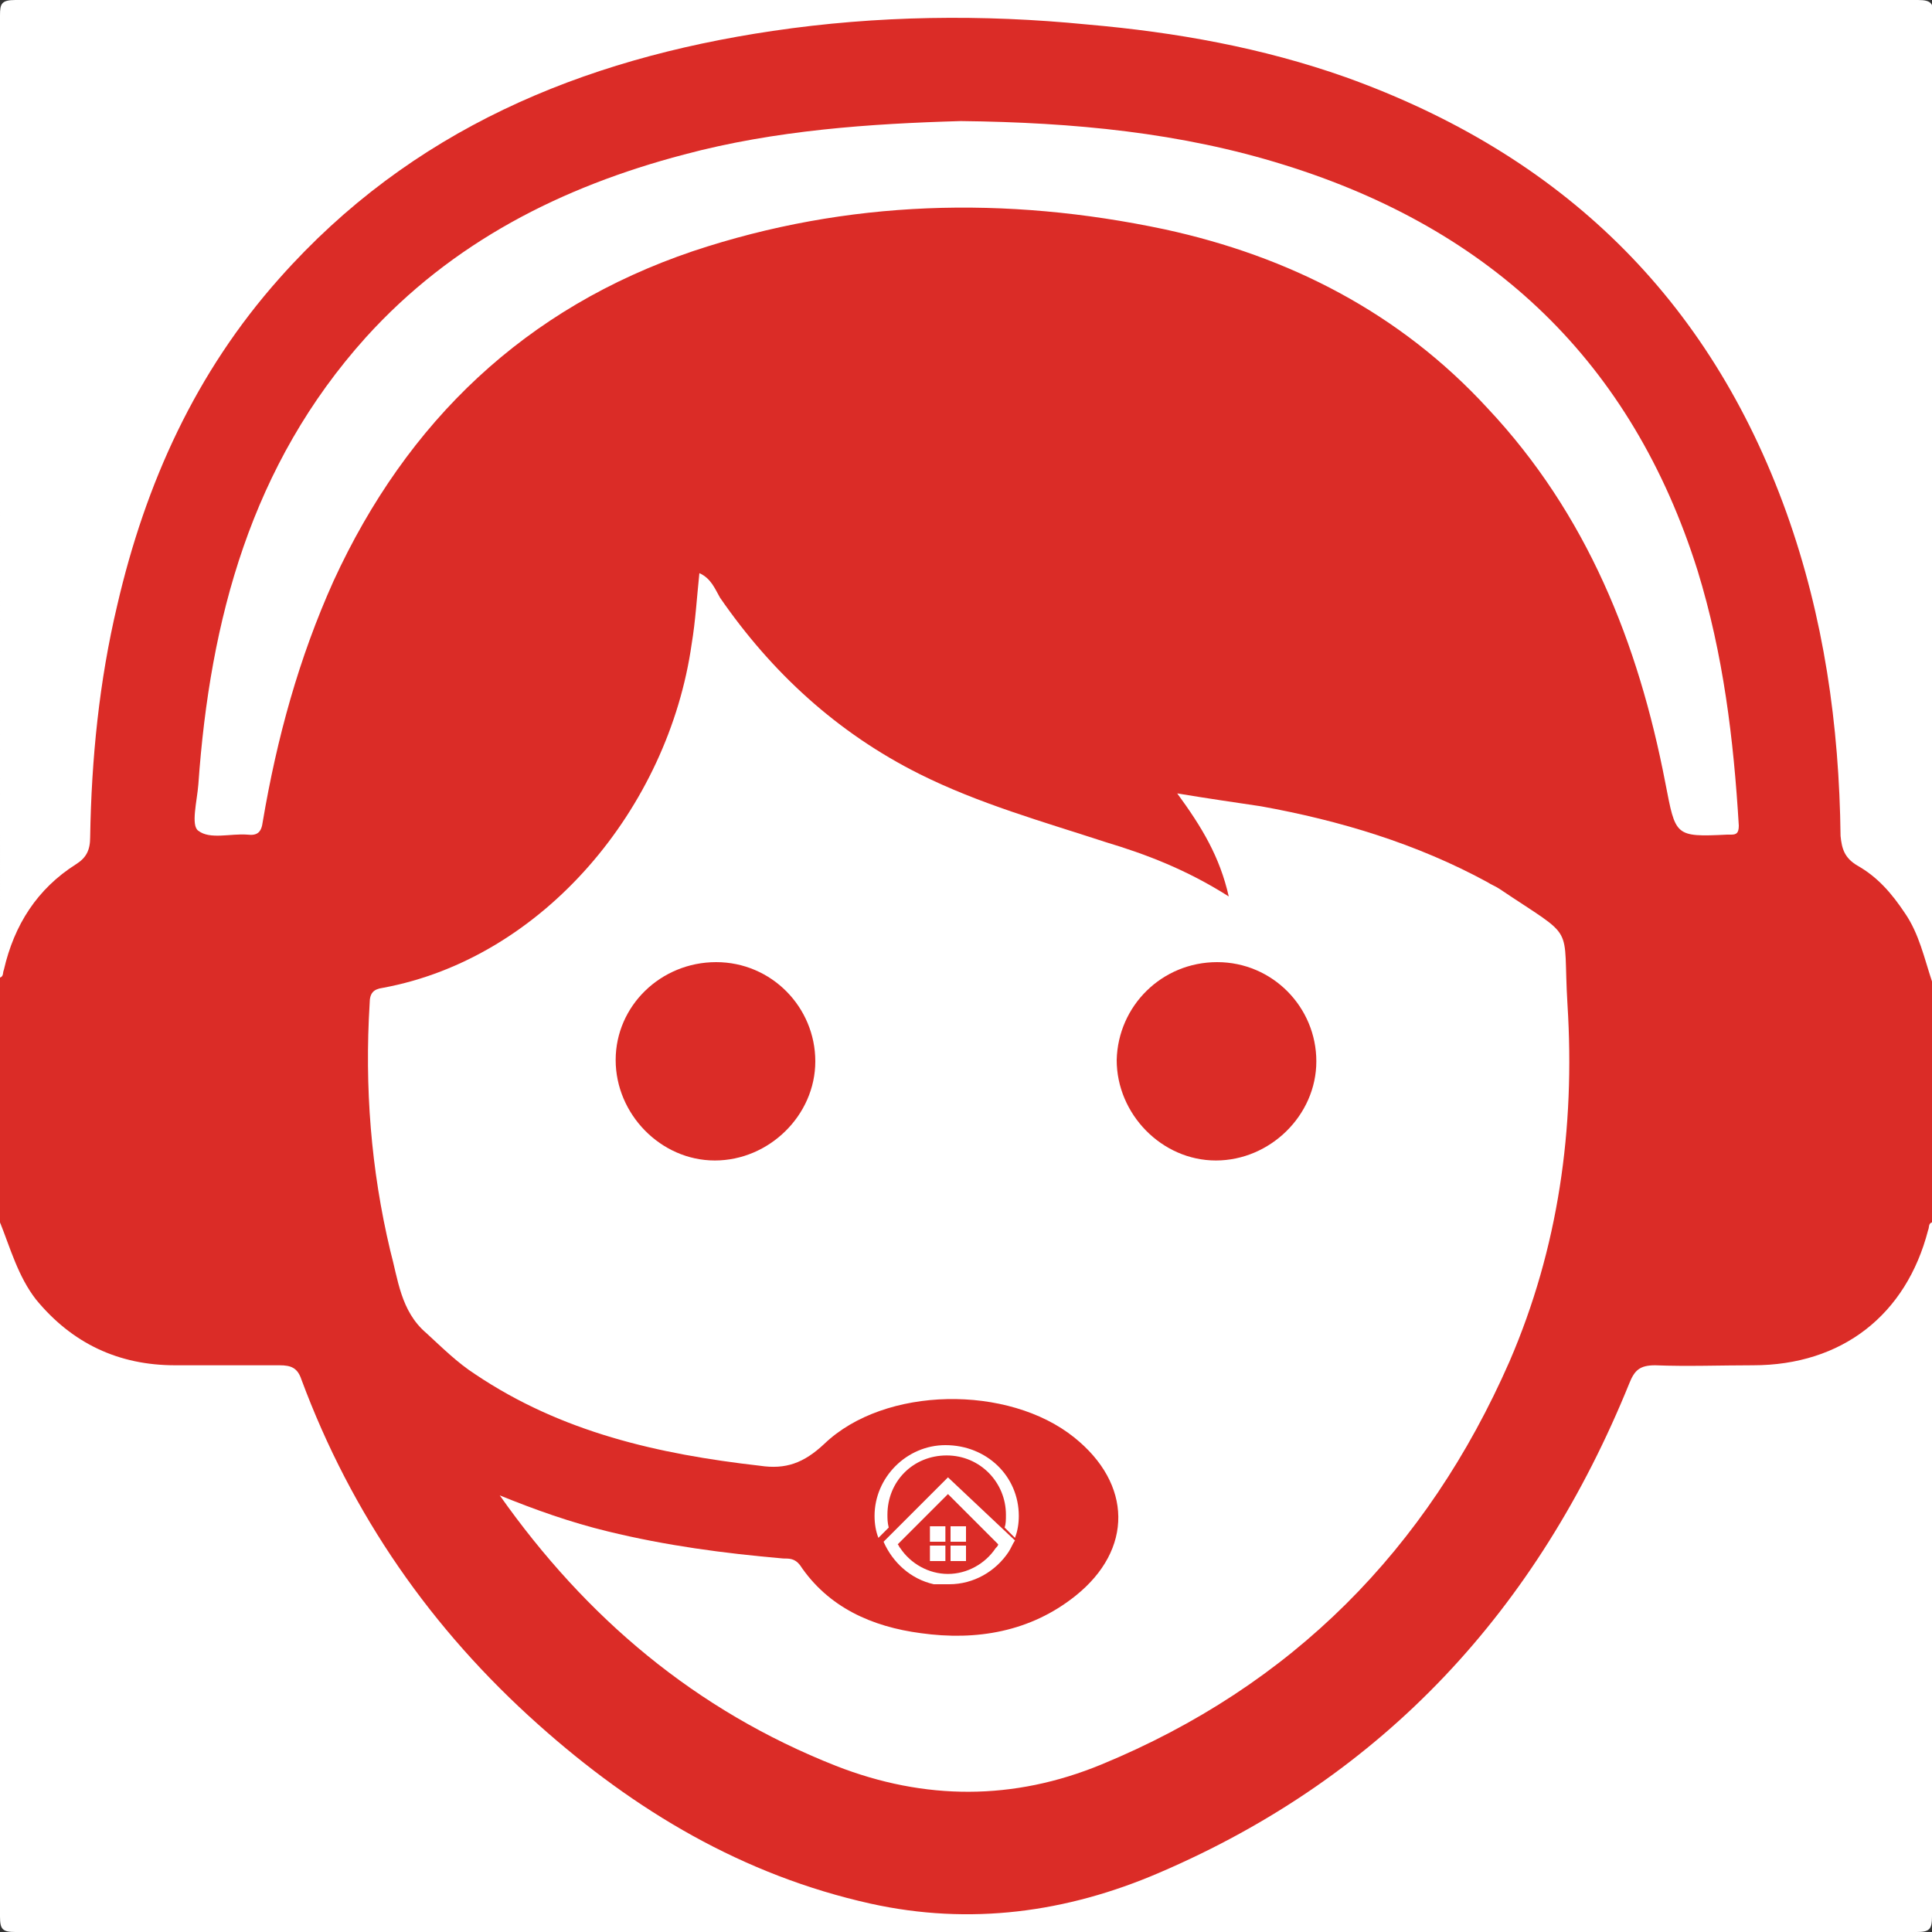 <?xml version="1.0" encoding="utf-8"?>
<!-- Generator: Adobe Illustrator 25.0.0, SVG Export Plug-In . SVG Version: 6.00 Build 0)  -->
<svg version="1.1" id="Layer_1" xmlns="http://www.w3.org/2000/svg" xmlns:xlink="http://www.w3.org/1999/xlink" x="0px" y="0px"
	 viewBox="0 0 150 150" style="enable-background:new 0 0 150 150;" xml:space="preserve">
<rect x="0" y="0" width="150" height="150" fill="#333333" stroke="none"/>
<style type="text/css">
	.st0{fill:#DB2C27;}
	.st1{fill:#FFFFFF;}
</style>
<g>
	<path class="st0" d="M0,94.9c0-6.3,0-12.7,0-19c0.4-4,2.4-6.9,5.6-9.1c1-0.7,1-1.5,1-2.5c0.1-9.4,1.6-18.6,5.2-27.3
		c5.1-12.6,13.8-22,25.8-28.2c7.9-4,16.4-6.1,25.2-7.1C69,0.9,75.2,0.9,81.3,1.2c9.9,0.5,19.6,2.3,28.8,6.5
		c11.6,5.3,20.4,13.6,26.2,25c3.7,7.2,5.7,14.9,6.6,22.9c0.3,3.1,0.7,6.1,0.6,9.2c0,1,0.4,1.5,1.2,2c2.1,1.4,3.6,3.4,4.7,5.7
		c0.6,1.2,0.5,2.5,0.8,3.7c0,6.2,0,12.5,0,18.7c-0.8,7.4-7.6,11.8-14.1,11.5c-2.3-0.1-4.6,0-6.9,0c-1.2,0-1.9,0.4-2.3,1.5
		c-2.7,7.1-6.6,13.6-11.6,19.4c-8.4,9.8-18.5,17.1-31.2,20.5c-8.7,2.3-17.1,1-25.3-2.5c-6.8-2.9-12.8-7.1-18.2-12.1
		c-6.5-6-11.5-13-15.3-20.8c-0.8-1.5-1.3-3.1-2-4.7c-0.4-1-1.1-1.3-2.1-1.3c-2.6,0-5.3,0.1-7.9,0c-5.6-0.3-9.8-2.9-12.3-8
		C0.3,97.3,0.4,96.1,0,94.9z"/>
	<path class="st1" d="M0,94.9c0.8,2,1.4,4.2,2.8,6c2.8,3.4,6.4,5.1,10.8,5.1c2.7,0,5.4,0,8.1,0c0.9,0,1.4,0.2,1.7,1.1
		c3.9,10.5,10.1,19.4,18.4,26.8c7.5,6.7,15.9,11.7,25.8,13.9c7.7,1.7,15.2,0.7,22.4-2.4c17.5-7.5,29.4-20.5,36.5-38
		c0.4-1,0.8-1.4,2-1.4c2.5,0.1,5.1,0,7.6,0c6.9,0,11.9-3.9,13.6-10.5c0.1-0.2,0-0.5,0.3-0.6c0,18,0,35.9,0,53.9c0,1-0.2,1.2-1.2,1.2
		c-49.2,0-98.4,0-147.6,0c-1,0-1.2-0.2-1.2-1.2C0,130.8,0,112.9,0,94.9z"/>
	<path class="st1" d="M150,76.2c-0.6-1.8-1-3.7-2.1-5.3c-1-1.5-2.1-2.8-3.7-3.7c-1-0.6-1.2-1.3-1.3-2.3c-0.1-8.6-1.3-17-4.2-25.1
		c-6-16.7-17.5-27.8-34.2-33.8c-6.5-2.3-13.2-3.5-20.1-4.1C76.3,1.1,68.1,1.2,60,2.4c-14.9,2.2-28.1,7.7-38.3,19.2
		C15.2,28.9,11.3,37.5,9.1,47c-1.4,5.9-2,11.9-2.1,18c0,1-0.3,1.6-1.1,2.1c-3,1.9-4.8,4.7-5.6,8.2c-0.1,0.2,0,0.5-0.3,0.6
		C0,51,0,26.1,0,1.2C0,0.3,0.1,0,1.2,0c49.2,0,98.5,0,147.7,0c1.1,0,1.2,0.3,1.2,1.2C150,26.2,150,51.2,150,76.2z"/>
	<path class="st1" d="M95.4,69.6c-0.7-3.1-2.1-5.4-4-8c2.4,0.4,4.5,0.7,6.5,1c6.1,1.1,12.1,2.9,17.6,5.9c0.3,0.2,0.6,0.3,0.9,0.5
		c6.1,4.1,4.9,2.5,5.3,9c0.6,9.6-0.7,18.9-4.5,27.7c-6.4,14.6-16.9,25.2-31.7,31.3c-6.8,2.8-13.7,2.8-20.6,0.1
		c-10.9-4.3-19.4-11.5-26.1-21c2.7,1.1,5.5,2.1,8.4,2.8c4.5,1.1,9,1.7,13.6,2.1c0.5,0,0.9,0,1.3,0.5c2.2,3.3,5.6,4.8,9.4,5.3
		c4.3,0.6,8.5-0.1,12-2.9c4.5-3.6,4.4-8.7-0.1-12.3c-5.1-4.1-14.7-4-19.4,0.5c-1.6,1.5-3,2-5,1.7c-7.9-0.9-15.4-2.6-22.1-7.1
		c-1.4-0.9-2.6-2.1-3.8-3.2c-2-1.7-2.2-4.2-2.8-6.4c-1.5-6.3-2-12.7-1.6-19.2c0-0.8,0.3-1.1,1-1.2c12.5-2.3,22.2-14,24-26.7
		c0.3-1.8,0.4-3.6,0.6-5.5c0.9,0.4,1.2,1.2,1.6,1.9c4,5.8,9.1,10.5,15.5,13.7c4.6,2.3,9.6,3.7,14.5,5.3
		C88.9,66.3,92.1,67.5,95.4,69.6z"/>
	<path class="st1" d="M74.6,9.4c8.8,0.1,17.1,0.9,25.1,3.4c16.1,5,27,15.3,32.1,31.5c2,6.5,2.8,13.1,3.2,19.8c0,0.6-0.2,0.7-0.6,0.7
		c-0.1,0-0.2,0-0.3,0c-4.1,0.2-4,0.1-4.8-4c-2.1-10.9-6.1-20.9-13.8-29.1c-6.8-7.4-15.4-11.8-25.1-13.9c-12.3-2.6-24.6-2.3-36.6,1.7
		c-13,4.4-22.2,13.2-27.9,25.6c-2.7,6-4.4,12.2-5.5,18.7c-0.1,0.8-0.4,1.1-1.2,1c-1.3-0.1-2.9,0.4-3.8-0.3c-0.6-0.4-0.1-2.3,0-3.6
		c0.9-12.8,4.1-24.8,13-34.7c6.7-7.4,15.2-11.7,24.7-14.2C60.2,10.1,67.6,9.6,74.6,9.4z"/>
	<path class="st0" d="M55.6,74.7c4.3,0,7.7,3.5,7.7,7.7c0,4.2-3.6,7.7-7.8,7.7c-4.2,0-7.7-3.6-7.7-7.8
		C47.8,78.1,51.3,74.7,55.6,74.7z"/>
	<path class="st0" d="M94.5,74.7c4.3,0,7.7,3.5,7.7,7.7c0,4.2-3.6,7.7-7.8,7.7c-4.2,0-7.7-3.6-7.7-7.8
		C86.8,78.1,90.2,74.7,94.5,74.7z"/>
</g>
<g>
	<g>
		<g>
			<path class="st1" d="M79.1,117.7c0,0.6-0.1,1.2-0.3,1.7l-0.8-0.8c0.1-0.3,0.1-0.6,0.1-1c0-2.5-2-4.6-4.6-4.6s-4.6,2-4.6,4.6
				c0,0.3,0,0.6,0.1,1l-0.8,0.8c-0.2-0.5-0.3-1.1-0.3-1.7c0-3,2.5-5.5,5.5-5.5C76.6,112.2,79.1,114.6,79.1,117.7z"/>
			<path class="st1" d="M73.6,114.7l-4,4l-0.3,0.3l-0.7,0.7c0.7,1.6,2.1,2.9,3.9,3.3c0.1,0,0.1,0,0.2,0c0,0,0,0,0,0
				c0.1,0,0.1,0,0.2,0c0,0,0.1,0,0.1,0c0.2,0,0.5,0,0.7,0c1.9,0,3.6-1,4.6-2.5c0.2-0.3,0.3-0.6,0.5-0.9c0,0,0,0,0,0L73.6,114.7z
				 M77.3,120.2c-0.8,1.2-2.2,2-3.7,2c-1.5,0-2.9-0.8-3.7-2c-0.1-0.1-0.1-0.2-0.2-0.3l0.3-0.3l3.6-3.6l3.6,3.6l0.3,0.3
				C77.5,120,77.4,120.1,77.3,120.2z"/>
			<g>
				<rect x="72.2" y="118.5" class="st1" width="1.2" height="1.2"/>
				<rect x="72.2" y="120" class="st1" width="1.2" height="1.2"/>
				<rect x="73.8" y="118.5" class="st1" width="1.2" height="1.2"/>
				<rect x="73.8" y="120" class="st1" width="1.2" height="1.2"/>
			</g>
		</g>
	</g>
</g>
</svg>
